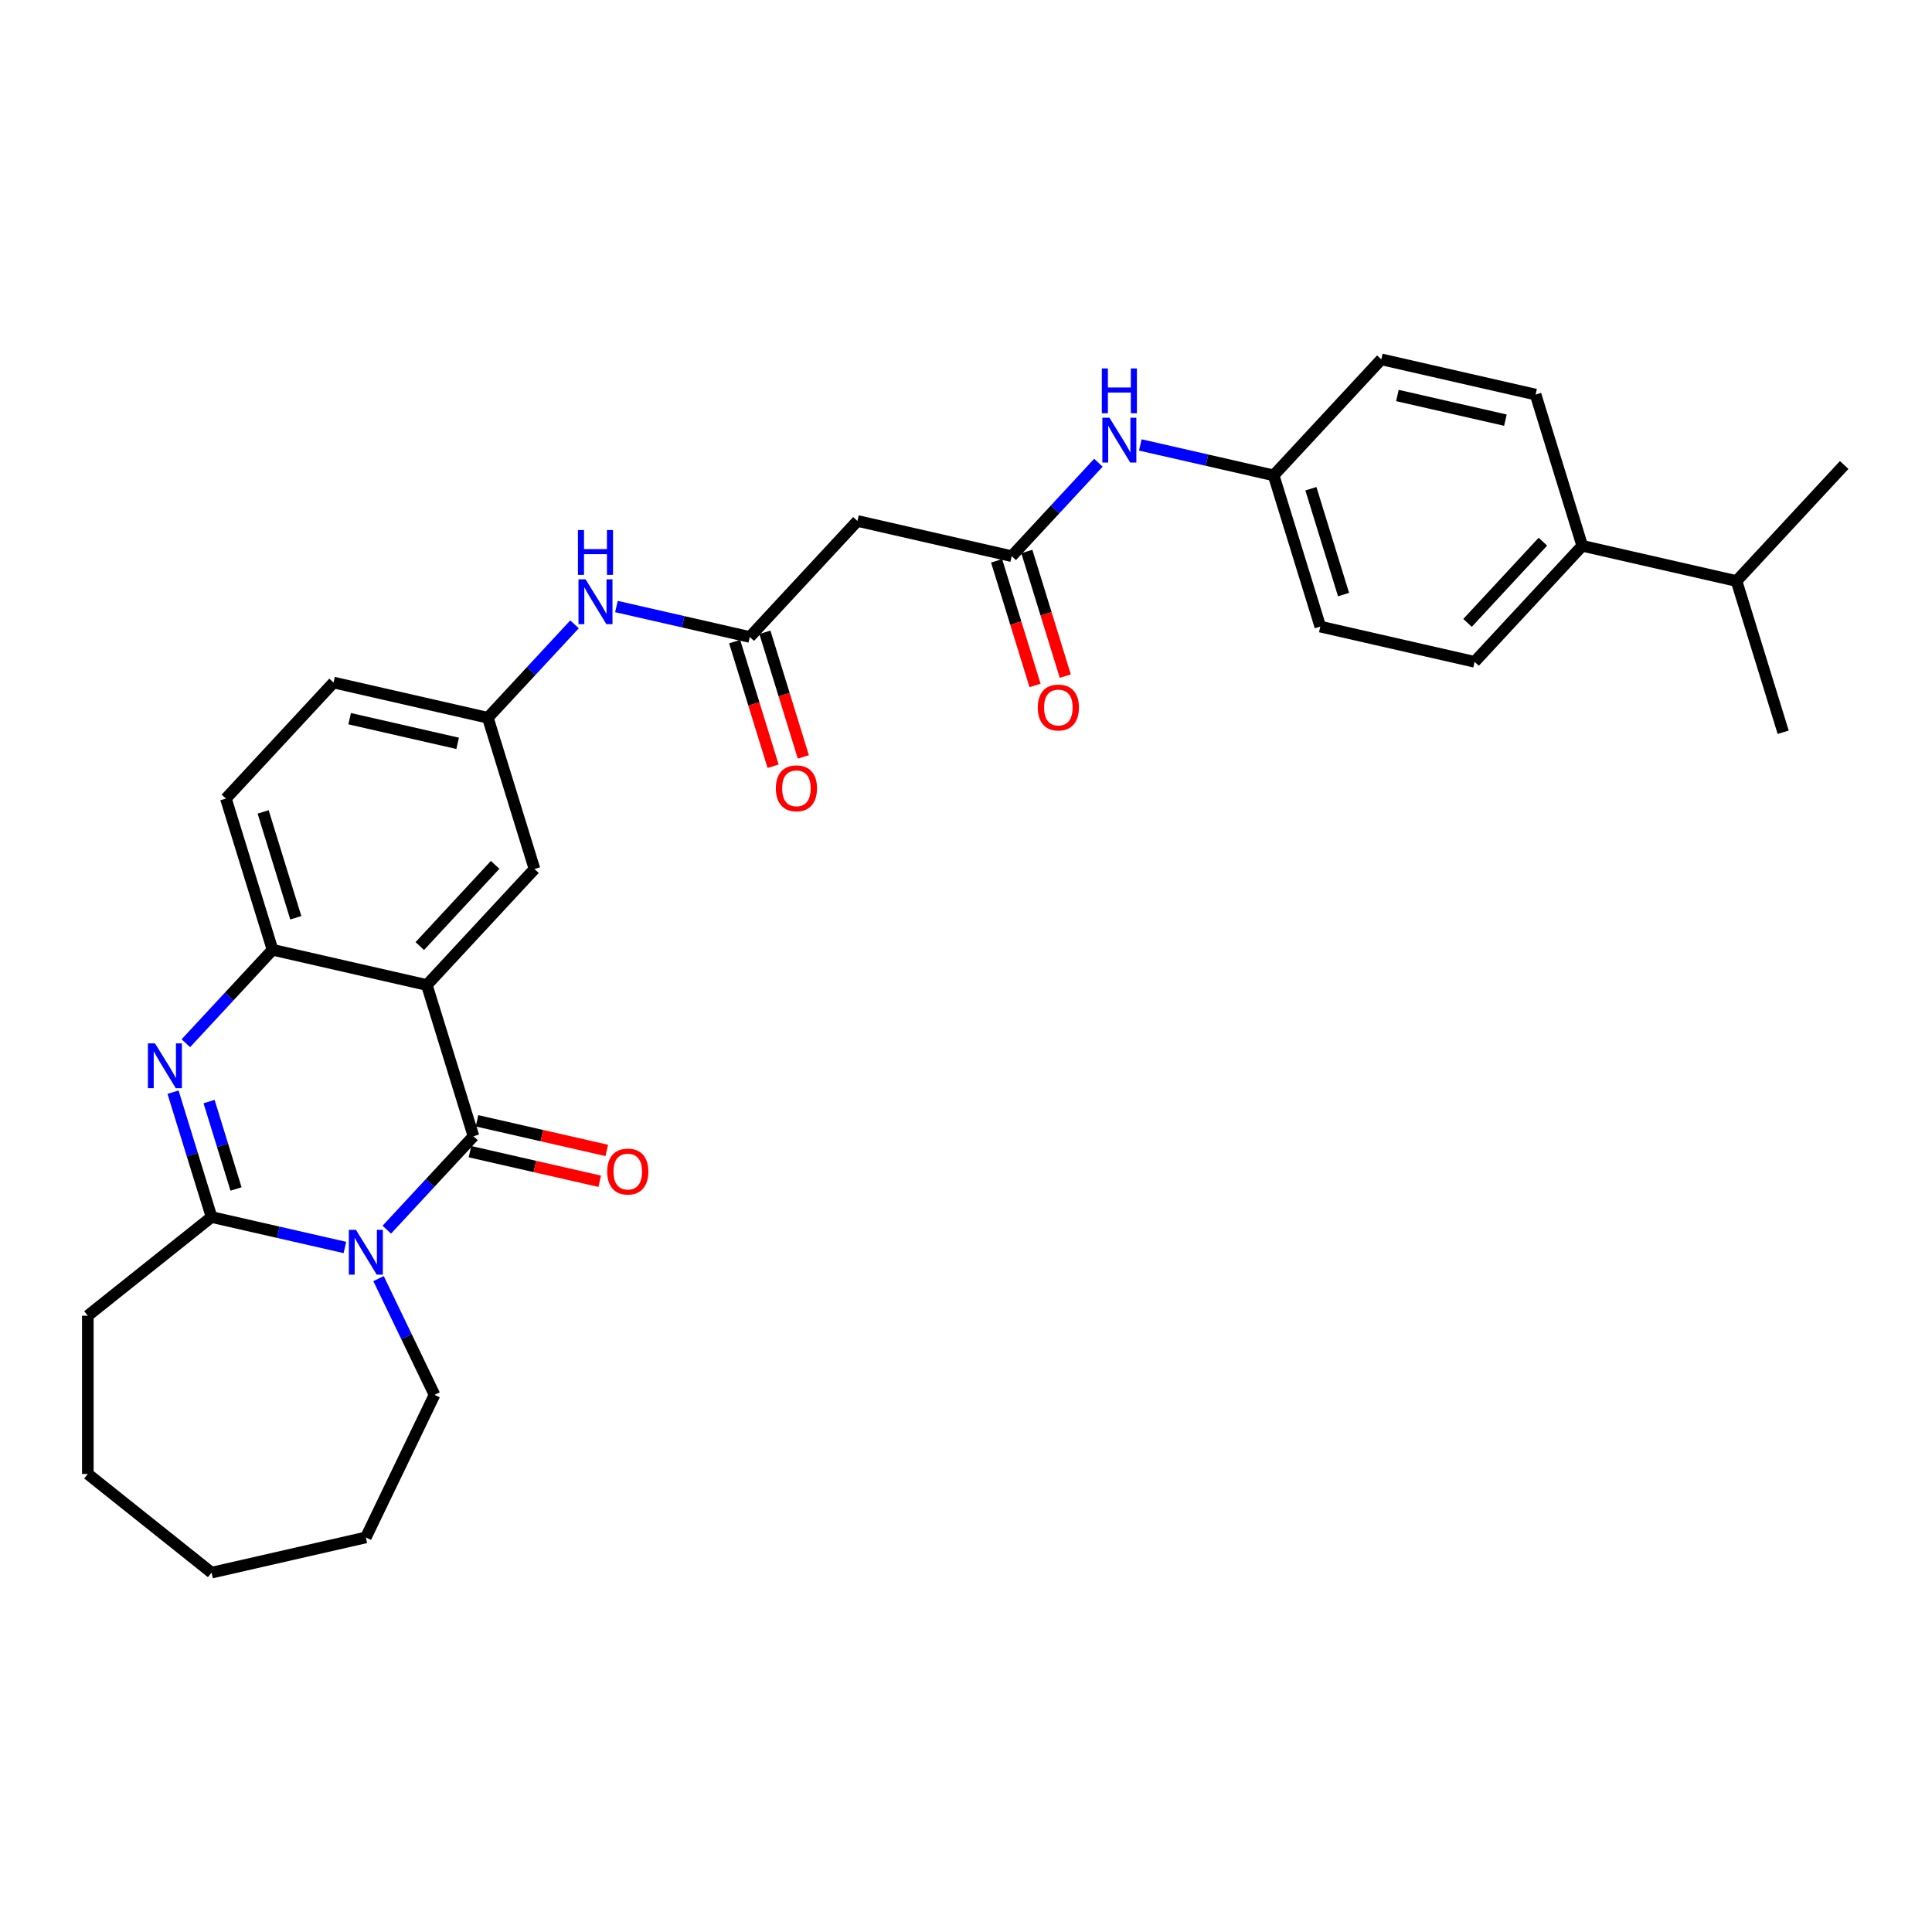 <?xml version='1.0' encoding='iso-8859-1'?>
<svg version='1.1' baseProfile='full'
              xmlns='http://www.w3.org/2000/svg'
                      xmlns:rdkit='http://www.rdkit.org/xml'
                      xmlns:xlink='http://www.w3.org/1999/xlink'
                  xml:space='preserve'
width='1000px' height='1000px' viewBox='0 0 1000 1000'>
<!-- END OF HEADER -->
<rect style='opacity:1.0;fill:#FFFFFF;stroke:none' width='1000' height='1000' x='0' y='0'> </rect>
<path class='bond-0' d='M 200.207,636.474 L 222.642,612.294' style='fill:none;fill-rule:evenodd;stroke:#0000FF;stroke-width:6px;stroke-linecap:butt;stroke-linejoin:miter;stroke-opacity:1' />
<path class='bond-0' d='M 222.642,612.294 L 245.078,588.114' style='fill:none;fill-rule:evenodd;stroke:#000000;stroke-width:6px;stroke-linecap:butt;stroke-linejoin:miter;stroke-opacity:1' />
<path class='bond-3' d='M 178.515,645.687 L 144.007,637.811' style='fill:none;fill-rule:evenodd;stroke:#0000FF;stroke-width:6px;stroke-linecap:butt;stroke-linejoin:miter;stroke-opacity:1' />
<path class='bond-3' d='M 144.007,637.811 L 109.499,629.935' style='fill:none;fill-rule:evenodd;stroke:#000000;stroke-width:6px;stroke-linecap:butt;stroke-linejoin:miter;stroke-opacity:1' />
<path class='bond-20' d='M 195.933,661.81 L 210.418,691.888' style='fill:none;fill-rule:evenodd;stroke:#0000FF;stroke-width:6px;stroke-linecap:butt;stroke-linejoin:miter;stroke-opacity:1' />
<path class='bond-20' d='M 210.418,691.888 L 224.903,721.966' style='fill:none;fill-rule:evenodd;stroke:#000000;stroke-width:6px;stroke-linecap:butt;stroke-linejoin:miter;stroke-opacity:1' />
<path class='bond-1' d='M 245.078,588.114 L 220.933,509.838' style='fill:none;fill-rule:evenodd;stroke:#000000;stroke-width:6px;stroke-linecap:butt;stroke-linejoin:miter;stroke-opacity:1' />
<path class='bond-10' d='M 243.255,596.1 L 276.838,603.765' style='fill:none;fill-rule:evenodd;stroke:#000000;stroke-width:6px;stroke-linecap:butt;stroke-linejoin:miter;stroke-opacity:1' />
<path class='bond-10' d='M 276.838,603.765 L 310.42,611.43' style='fill:none;fill-rule:evenodd;stroke:#FF0000;stroke-width:6px;stroke-linecap:butt;stroke-linejoin:miter;stroke-opacity:1' />
<path class='bond-10' d='M 246.901,580.128 L 280.483,587.793' style='fill:none;fill-rule:evenodd;stroke:#000000;stroke-width:6px;stroke-linecap:butt;stroke-linejoin:miter;stroke-opacity:1' />
<path class='bond-10' d='M 280.483,587.793 L 314.066,595.458' style='fill:none;fill-rule:evenodd;stroke:#FF0000;stroke-width:6px;stroke-linecap:butt;stroke-linejoin:miter;stroke-opacity:1' />
<path class='bond-8' d='M 220.933,509.838 L 276.65,449.789' style='fill:none;fill-rule:evenodd;stroke:#000000;stroke-width:6px;stroke-linecap:butt;stroke-linejoin:miter;stroke-opacity:1' />
<path class='bond-8' d='M 217.281,489.687 L 256.283,447.653' style='fill:none;fill-rule:evenodd;stroke:#000000;stroke-width:6px;stroke-linecap:butt;stroke-linejoin:miter;stroke-opacity:1' />
<path class='bond-32' d='M 220.933,509.838 L 141.071,491.61' style='fill:none;fill-rule:evenodd;stroke:#000000;stroke-width:6px;stroke-linecap:butt;stroke-linejoin:miter;stroke-opacity:1' />
<path class='bond-2' d='M 89.564,565.305 L 99.531,597.62' style='fill:none;fill-rule:evenodd;stroke:#0000FF;stroke-width:6px;stroke-linecap:butt;stroke-linejoin:miter;stroke-opacity:1' />
<path class='bond-2' d='M 99.531,597.62 L 109.499,629.935' style='fill:none;fill-rule:evenodd;stroke:#000000;stroke-width:6px;stroke-linecap:butt;stroke-linejoin:miter;stroke-opacity:1' />
<path class='bond-2' d='M 108.209,570.171 L 115.187,592.791' style='fill:none;fill-rule:evenodd;stroke:#0000FF;stroke-width:6px;stroke-linecap:butt;stroke-linejoin:miter;stroke-opacity:1' />
<path class='bond-2' d='M 115.187,592.791 L 122.164,615.411' style='fill:none;fill-rule:evenodd;stroke:#000000;stroke-width:6px;stroke-linecap:butt;stroke-linejoin:miter;stroke-opacity:1' />
<path class='bond-4' d='M 96.2,539.969 L 118.635,515.789' style='fill:none;fill-rule:evenodd;stroke:#0000FF;stroke-width:6px;stroke-linecap:butt;stroke-linejoin:miter;stroke-opacity:1' />
<path class='bond-4' d='M 118.635,515.789 L 141.071,491.61' style='fill:none;fill-rule:evenodd;stroke:#000000;stroke-width:6px;stroke-linecap:butt;stroke-linejoin:miter;stroke-opacity:1' />
<path class='bond-23' d='M 109.499,629.935 L 45.455,681.009' style='fill:none;fill-rule:evenodd;stroke:#000000;stroke-width:6px;stroke-linecap:butt;stroke-linejoin:miter;stroke-opacity:1' />
<path class='bond-14' d='M 141.071,491.61 L 116.926,413.333' style='fill:none;fill-rule:evenodd;stroke:#000000;stroke-width:6px;stroke-linecap:butt;stroke-linejoin:miter;stroke-opacity:1' />
<path class='bond-14' d='M 153.104,475.039 L 136.203,420.245' style='fill:none;fill-rule:evenodd;stroke:#000000;stroke-width:6px;stroke-linecap:butt;stroke-linejoin:miter;stroke-opacity:1' />
<path class='bond-5' d='M 388.084,329.692 L 353.576,321.815' style='fill:none;fill-rule:evenodd;stroke:#000000;stroke-width:6px;stroke-linecap:butt;stroke-linejoin:miter;stroke-opacity:1' />
<path class='bond-5' d='M 353.576,321.815 L 319.067,313.939' style='fill:none;fill-rule:evenodd;stroke:#0000FF;stroke-width:6px;stroke-linecap:butt;stroke-linejoin:miter;stroke-opacity:1' />
<path class='bond-7' d='M 388.084,329.692 L 443.801,269.643' style='fill:none;fill-rule:evenodd;stroke:#000000;stroke-width:6px;stroke-linecap:butt;stroke-linejoin:miter;stroke-opacity:1' />
<path class='bond-15' d='M 380.256,332.106 L 390.204,364.355' style='fill:none;fill-rule:evenodd;stroke:#000000;stroke-width:6px;stroke-linecap:butt;stroke-linejoin:miter;stroke-opacity:1' />
<path class='bond-15' d='M 390.204,364.355 L 400.151,396.605' style='fill:none;fill-rule:evenodd;stroke:#FF0000;stroke-width:6px;stroke-linecap:butt;stroke-linejoin:miter;stroke-opacity:1' />
<path class='bond-15' d='M 395.912,327.277 L 405.859,359.526' style='fill:none;fill-rule:evenodd;stroke:#000000;stroke-width:6px;stroke-linecap:butt;stroke-linejoin:miter;stroke-opacity:1' />
<path class='bond-15' d='M 405.859,359.526 L 415.807,391.776' style='fill:none;fill-rule:evenodd;stroke:#FF0000;stroke-width:6px;stroke-linecap:butt;stroke-linejoin:miter;stroke-opacity:1' />
<path class='bond-6' d='M 523.663,287.871 L 443.801,269.643' style='fill:none;fill-rule:evenodd;stroke:#000000;stroke-width:6px;stroke-linecap:butt;stroke-linejoin:miter;stroke-opacity:1' />
<path class='bond-11' d='M 523.663,287.871 L 546.099,263.691' style='fill:none;fill-rule:evenodd;stroke:#000000;stroke-width:6px;stroke-linecap:butt;stroke-linejoin:miter;stroke-opacity:1' />
<path class='bond-11' d='M 546.099,263.691 L 568.534,239.511' style='fill:none;fill-rule:evenodd;stroke:#0000FF;stroke-width:6px;stroke-linecap:butt;stroke-linejoin:miter;stroke-opacity:1' />
<path class='bond-16' d='M 515.835,290.286 L 525.783,322.535' style='fill:none;fill-rule:evenodd;stroke:#000000;stroke-width:6px;stroke-linecap:butt;stroke-linejoin:miter;stroke-opacity:1' />
<path class='bond-16' d='M 525.783,322.535 L 535.73,354.784' style='fill:none;fill-rule:evenodd;stroke:#FF0000;stroke-width:6px;stroke-linecap:butt;stroke-linejoin:miter;stroke-opacity:1' />
<path class='bond-16' d='M 531.491,285.457 L 541.438,317.706' style='fill:none;fill-rule:evenodd;stroke:#000000;stroke-width:6px;stroke-linecap:butt;stroke-linejoin:miter;stroke-opacity:1' />
<path class='bond-16' d='M 541.438,317.706 L 551.386,349.955' style='fill:none;fill-rule:evenodd;stroke:#FF0000;stroke-width:6px;stroke-linecap:butt;stroke-linejoin:miter;stroke-opacity:1' />
<path class='bond-12' d='M 276.65,449.789 L 252.505,371.512' style='fill:none;fill-rule:evenodd;stroke:#000000;stroke-width:6px;stroke-linecap:butt;stroke-linejoin:miter;stroke-opacity:1' />
<path class='bond-9' d='M 297.376,323.153 L 274.94,347.332' style='fill:none;fill-rule:evenodd;stroke:#0000FF;stroke-width:6px;stroke-linecap:butt;stroke-linejoin:miter;stroke-opacity:1' />
<path class='bond-9' d='M 274.94,347.332 L 252.505,371.512' style='fill:none;fill-rule:evenodd;stroke:#000000;stroke-width:6px;stroke-linecap:butt;stroke-linejoin:miter;stroke-opacity:1' />
<path class='bond-19' d='M 590.226,230.298 L 624.734,238.174' style='fill:none;fill-rule:evenodd;stroke:#0000FF;stroke-width:6px;stroke-linecap:butt;stroke-linejoin:miter;stroke-opacity:1' />
<path class='bond-19' d='M 624.734,238.174 L 659.242,246.05' style='fill:none;fill-rule:evenodd;stroke:#000000;stroke-width:6px;stroke-linecap:butt;stroke-linejoin:miter;stroke-opacity:1' />
<path class='bond-33' d='M 252.505,371.512 L 172.643,353.284' style='fill:none;fill-rule:evenodd;stroke:#000000;stroke-width:6px;stroke-linecap:butt;stroke-linejoin:miter;stroke-opacity:1' />
<path class='bond-33' d='M 236.88,384.75 L 180.976,371.991' style='fill:none;fill-rule:evenodd;stroke:#000000;stroke-width:6px;stroke-linecap:butt;stroke-linejoin:miter;stroke-opacity:1' />
<path class='bond-13' d='M 818.966,282.506 L 763.249,342.555' style='fill:none;fill-rule:evenodd;stroke:#000000;stroke-width:6px;stroke-linecap:butt;stroke-linejoin:miter;stroke-opacity:1' />
<path class='bond-13' d='M 798.599,280.37 L 759.597,322.404' style='fill:none;fill-rule:evenodd;stroke:#000000;stroke-width:6px;stroke-linecap:butt;stroke-linejoin:miter;stroke-opacity:1' />
<path class='bond-22' d='M 818.966,282.506 L 898.828,300.734' style='fill:none;fill-rule:evenodd;stroke:#000000;stroke-width:6px;stroke-linecap:butt;stroke-linejoin:miter;stroke-opacity:1' />
<path class='bond-34' d='M 818.966,282.506 L 794.821,204.23' style='fill:none;fill-rule:evenodd;stroke:#000000;stroke-width:6px;stroke-linecap:butt;stroke-linejoin:miter;stroke-opacity:1' />
<path class='bond-21' d='M 116.926,413.333 L 172.643,353.284' style='fill:none;fill-rule:evenodd;stroke:#000000;stroke-width:6px;stroke-linecap:butt;stroke-linejoin:miter;stroke-opacity:1' />
<path class='bond-17' d='M 794.821,204.23 L 714.959,186.002' style='fill:none;fill-rule:evenodd;stroke:#000000;stroke-width:6px;stroke-linecap:butt;stroke-linejoin:miter;stroke-opacity:1' />
<path class='bond-17' d='M 779.196,217.468 L 723.293,204.708' style='fill:none;fill-rule:evenodd;stroke:#000000;stroke-width:6px;stroke-linecap:butt;stroke-linejoin:miter;stroke-opacity:1' />
<path class='bond-18' d='M 763.249,342.555 L 683.387,324.327' style='fill:none;fill-rule:evenodd;stroke:#000000;stroke-width:6px;stroke-linecap:butt;stroke-linejoin:miter;stroke-opacity:1' />
<path class='bond-24' d='M 659.242,246.05 L 714.959,186.002' style='fill:none;fill-rule:evenodd;stroke:#000000;stroke-width:6px;stroke-linecap:butt;stroke-linejoin:miter;stroke-opacity:1' />
<path class='bond-25' d='M 659.242,246.05 L 683.387,324.327' style='fill:none;fill-rule:evenodd;stroke:#000000;stroke-width:6px;stroke-linecap:butt;stroke-linejoin:miter;stroke-opacity:1' />
<path class='bond-25' d='M 678.519,252.963 L 695.421,307.757' style='fill:none;fill-rule:evenodd;stroke:#000000;stroke-width:6px;stroke-linecap:butt;stroke-linejoin:miter;stroke-opacity:1' />
<path class='bond-28' d='M 224.903,721.966 L 189.361,795.77' style='fill:none;fill-rule:evenodd;stroke:#000000;stroke-width:6px;stroke-linecap:butt;stroke-linejoin:miter;stroke-opacity:1' />
<path class='bond-26' d='M 898.828,300.734 L 922.974,379.011' style='fill:none;fill-rule:evenodd;stroke:#000000;stroke-width:6px;stroke-linecap:butt;stroke-linejoin:miter;stroke-opacity:1' />
<path class='bond-27' d='M 898.828,300.734 L 954.545,240.686' style='fill:none;fill-rule:evenodd;stroke:#000000;stroke-width:6px;stroke-linecap:butt;stroke-linejoin:miter;stroke-opacity:1' />
<path class='bond-29' d='M 45.455,681.009 L 45.455,762.924' style='fill:none;fill-rule:evenodd;stroke:#000000;stroke-width:6px;stroke-linecap:butt;stroke-linejoin:miter;stroke-opacity:1' />
<path class='bond-30' d='M 189.361,795.77 L 109.499,813.998' style='fill:none;fill-rule:evenodd;stroke:#000000;stroke-width:6px;stroke-linecap:butt;stroke-linejoin:miter;stroke-opacity:1' />
<path class='bond-31' d='M 45.455,762.924 L 109.499,813.998' style='fill:none;fill-rule:evenodd;stroke:#000000;stroke-width:6px;stroke-linecap:butt;stroke-linejoin:miter;stroke-opacity:1' />
<path  class='atom-0' d='M 184.233 636.563
L 191.835 648.851
Q 192.589 650.063, 193.801 652.259
Q 195.013 654.454, 195.079 654.585
L 195.079 636.563
L 198.159 636.563
L 198.159 659.762
L 194.981 659.762
L 186.822 646.328
Q 185.872 644.755, 184.856 642.953
Q 183.873 641.151, 183.578 640.594
L 183.578 659.762
L 180.563 659.762
L 180.563 636.563
L 184.233 636.563
' fill='#0000FF'/>
<path  class='atom-3' d='M 80.226 540.059
L 87.828 552.346
Q 88.581 553.559, 89.794 555.754
Q 91.006 557.949, 91.072 558.08
L 91.072 540.059
L 94.152 540.059
L 94.152 563.257
L 90.973 563.257
L 82.814 549.823
Q 81.864 548.25, 80.849 546.448
Q 79.865 544.646, 79.571 544.089
L 79.571 563.257
L 76.556 563.257
L 76.556 540.059
L 80.226 540.059
' fill='#0000FF'/>
<path  class='atom-10' d='M 303.094 299.864
L 310.696 312.152
Q 311.449 313.364, 312.662 315.559
Q 313.874 317.755, 313.94 317.886
L 313.94 299.864
L 317.02 299.864
L 317.02 323.063
L 313.841 323.063
L 305.682 309.629
Q 304.732 308.056, 303.716 306.254
Q 302.733 304.452, 302.439 303.895
L 302.439 323.063
L 299.424 323.063
L 299.424 299.864
L 303.094 299.864
' fill='#0000FF'/>
<path  class='atom-10' d='M 299.145 274.346
L 302.291 274.346
L 302.291 284.209
L 314.152 284.209
L 314.152 274.346
L 317.298 274.346
L 317.298 297.544
L 314.152 297.544
L 314.152 286.83
L 302.291 286.83
L 302.291 297.544
L 299.145 297.544
L 299.145 274.346
' fill='#0000FF'/>
<path  class='atom-11' d='M 314.291 606.408
Q 314.291 600.837, 317.044 597.725
Q 319.796 594.612, 324.94 594.612
Q 330.085 594.612, 332.837 597.725
Q 335.589 600.837, 335.589 606.408
Q 335.589 612.044, 332.804 615.255
Q 330.019 618.433, 324.94 618.433
Q 319.829 618.433, 317.044 615.255
Q 314.291 612.076, 314.291 606.408
M 324.94 615.812
Q 328.479 615.812, 330.379 613.452
Q 332.313 611.061, 332.313 606.408
Q 332.313 601.853, 330.379 599.56
Q 328.479 597.233, 324.94 597.233
Q 321.401 597.233, 319.468 599.527
Q 317.568 601.82, 317.568 606.408
Q 317.568 611.093, 319.468 613.452
Q 321.401 615.812, 324.94 615.812
' fill='#FF0000'/>
<path  class='atom-12' d='M 574.252 216.223
L 581.854 228.511
Q 582.607 229.723, 583.82 231.918
Q 585.032 234.114, 585.098 234.245
L 585.098 216.223
L 588.178 216.223
L 588.178 239.422
L 584.999 239.422
L 576.841 225.988
Q 575.89 224.415, 574.875 222.613
Q 573.892 220.81, 573.597 220.253
L 573.597 239.422
L 570.582 239.422
L 570.582 216.223
L 574.252 216.223
' fill='#0000FF'/>
<path  class='atom-12' d='M 570.304 190.705
L 573.449 190.705
L 573.449 200.567
L 585.311 200.567
L 585.311 190.705
L 588.456 190.705
L 588.456 213.903
L 585.311 213.903
L 585.311 203.189
L 573.449 203.189
L 573.449 213.903
L 570.304 213.903
L 570.304 190.705
' fill='#0000FF'/>
<path  class='atom-16' d='M 401.58 408.034
Q 401.58 402.464, 404.332 399.351
Q 407.085 396.238, 412.229 396.238
Q 417.373 396.238, 420.126 399.351
Q 422.878 402.464, 422.878 408.034
Q 422.878 413.67, 420.093 416.881
Q 417.308 420.059, 412.229 420.059
Q 407.117 420.059, 404.332 416.881
Q 401.58 413.702, 401.58 408.034
M 412.229 417.438
Q 415.768 417.438, 417.668 415.079
Q 419.601 412.687, 419.601 408.034
Q 419.601 403.479, 417.668 401.186
Q 415.768 398.859, 412.229 398.859
Q 408.69 398.859, 406.757 401.153
Q 404.857 403.447, 404.857 408.034
Q 404.857 412.719, 406.757 415.079
Q 408.69 417.438, 412.229 417.438
' fill='#FF0000'/>
<path  class='atom-17' d='M 537.159 366.213
Q 537.159 360.643, 539.911 357.53
Q 542.664 354.417, 547.808 354.417
Q 552.952 354.417, 555.705 357.53
Q 558.457 360.643, 558.457 366.213
Q 558.457 371.849, 555.672 375.06
Q 552.887 378.238, 547.808 378.238
Q 542.697 378.238, 539.911 375.06
Q 537.159 371.882, 537.159 366.213
M 547.808 375.617
Q 551.347 375.617, 553.247 373.258
Q 555.181 370.866, 555.181 366.213
Q 555.181 361.659, 553.247 359.365
Q 551.347 357.039, 547.808 357.039
Q 544.269 357.039, 542.336 359.332
Q 540.436 361.626, 540.436 366.213
Q 540.436 370.899, 542.336 373.258
Q 544.269 375.617, 547.808 375.617
' fill='#FF0000'/>
</svg>
